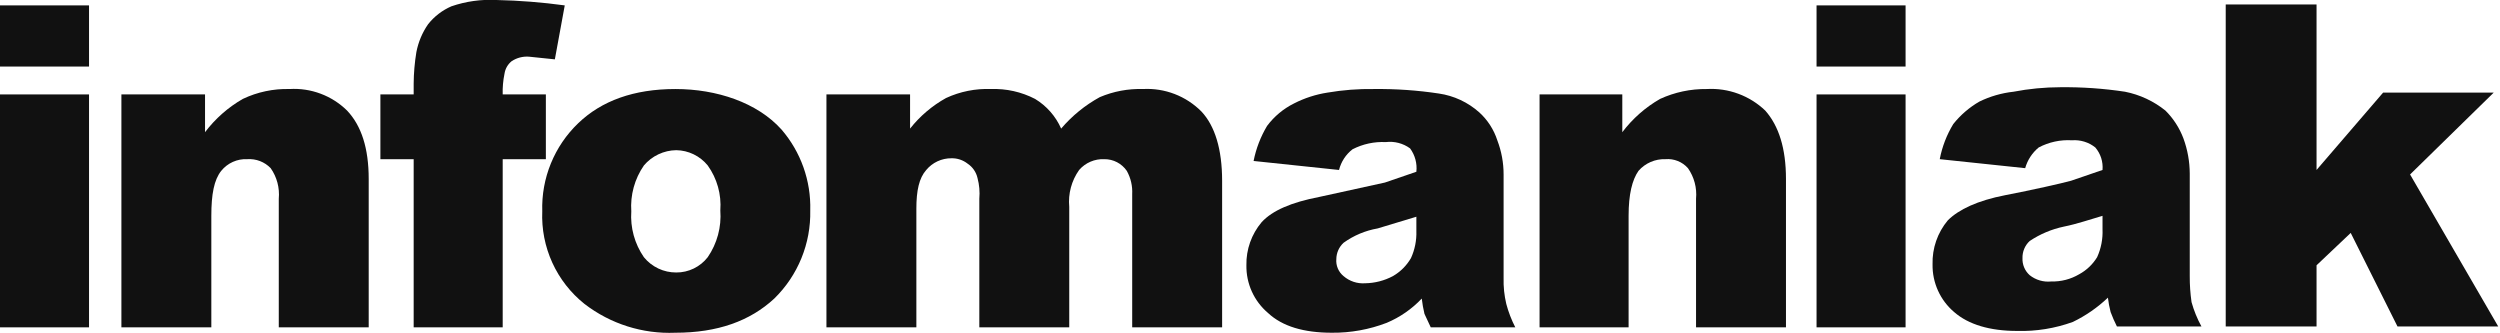 <svg width="278" height="37" viewBox="0 0 278 37" fill="none" xmlns="http://www.w3.org/2000/svg">
<g clip-path="url(#clip0_275_197)">
<path d="M0 0.6H9.9V7.4H0V0.6ZM0 36.4V10.5H9.9V36.4H0Z" fill="#111111"/>
<path d="M13.5 10.5H22.8V14.7C23.937 13.197 25.365 11.938 27 11C28.622 10.229 30.404 9.852 32.2 9.9C33.375 9.829 34.553 10.006 35.655 10.42C36.758 10.833 37.761 11.474 38.6 12.3C40.2 14 41 16.5 41 19.9V36.4H31V22.1C31.113 20.896 30.794 19.691 30.1 18.7C29.766 18.354 29.36 18.085 28.911 17.912C28.462 17.739 27.98 17.667 27.5 17.7C26.948 17.672 26.398 17.776 25.894 18.002C25.39 18.228 24.947 18.57 24.6 19C23.8 20 23.5 21.6 23.5 24V36.4H13.5V10.5Z" fill="#111111"/>
<path d="M55.9 10.5H60.7V17.7H55.9V36.4H46V17.7H42.3V10.5H46V9.3C46.009 8.127 46.109 6.957 46.3 5.8C46.512 4.687 46.955 3.631 47.6 2.7C48.287 1.828 49.181 1.141 50.2 0.7C51.806 0.149 53.504 -0.088 55.2 -0C57.742 0.056 60.28 0.257 62.8 0.6L61.7 6.6L58.8 6.3C58.129 6.256 57.462 6.432 56.9 6.8C56.466 7.148 56.18 7.649 56.1 8.2C55.944 8.956 55.877 9.728 55.9 10.5Z" fill="#111111"/>
<path d="M60.3 23.5C60.242 21.677 60.568 19.863 61.258 18.174C61.947 16.486 62.983 14.961 64.3 13.7C66.9 11.2 70.5 9.9 75.1 9.9C79.7 9.9 84.2 11.4 86.9 14.4C89.053 16.895 90.194 20.106 90.1 23.4C90.14 25.22 89.805 27.029 89.117 28.715C88.429 30.401 87.402 31.927 86.1 33.2C83.4 35.7 79.8 37 75.1 37C71.462 37.153 67.886 36.02 65 33.8C63.461 32.574 62.234 31.002 61.417 29.212C60.6 27.423 60.218 25.465 60.3 23.5ZM70.2 23.5C70.075 25.309 70.569 27.108 71.6 28.6C72.034 29.135 72.584 29.565 73.207 29.86C73.83 30.154 74.511 30.304 75.2 30.3C75.875 30.304 76.541 30.153 77.148 29.858C77.755 29.563 78.286 29.133 78.7 28.6C79.746 27.077 80.24 25.242 80.1 23.4C80.235 21.621 79.739 19.851 78.7 18.4C78.276 17.878 77.743 17.455 77.139 17.162C76.534 16.868 75.872 16.71 75.2 16.7C74.513 16.709 73.837 16.866 73.216 17.159C72.594 17.452 72.043 17.875 71.6 18.4C70.569 19.892 70.075 21.69 70.2 23.5Z" fill="#111111"/>
<path d="M91.9 10.5H101.2V14.3C102.296 12.914 103.655 11.758 105.2 10.9C106.764 10.176 108.478 9.833 110.2 9.9C111.901 9.839 113.588 10.218 115.1 11C116.382 11.776 117.395 12.928 118 14.3C119.208 12.881 120.665 11.695 122.3 10.8C123.816 10.157 125.454 9.85 127.1 9.9C128.298 9.834 129.497 10.023 130.618 10.454C131.738 10.885 132.754 11.548 133.6 12.4C135.1 14 135.9 16.6 135.9 20.1V36.4H125.9V21.6C125.95 20.694 125.742 19.793 125.3 19C125.022 18.595 124.648 18.265 124.212 18.038C123.776 17.812 123.291 17.695 122.8 17.7C122.273 17.676 121.747 17.772 121.262 17.979C120.778 18.187 120.346 18.502 120 18.9C119.154 20.091 118.764 21.546 118.9 23V36.4H108.9V22.1C108.969 21.328 108.901 20.549 108.7 19.8C108.554 19.145 108.159 18.571 107.6 18.2C107.088 17.797 106.451 17.584 105.8 17.6C105.266 17.596 104.738 17.71 104.253 17.935C103.769 18.16 103.341 18.489 103 18.9C102.2 19.8 101.9 21.2 101.9 23.2V36.4H91.9V10.5Z" fill="#111111"/>
<path d="M148.9 18.9L139.4 17.9C139.672 16.523 140.18 15.204 140.9 14C141.69 12.943 142.718 12.086 143.9 11.5C145.062 10.906 146.311 10.501 147.6 10.3C149.317 10.006 151.058 9.872 152.8 9.9C155.21 9.873 157.618 10.04 160 10.4C161.674 10.642 163.239 11.373 164.5 12.5C165.425 13.342 166.114 14.411 166.5 15.6C166.964 16.813 167.202 18.101 167.2 19.4V30.9C167.173 31.876 167.274 32.851 167.5 33.8C167.739 34.7 168.075 35.572 168.5 36.4H159.1L158.4 34.9C158.265 34.34 158.165 33.772 158.1 33.2C157.002 34.361 155.674 35.281 154.2 35.9C152.254 36.646 150.185 37.02 148.1 37C145 37 142.6 36.3 141 34.8C140.233 34.149 139.62 33.336 139.205 32.42C138.79 31.503 138.583 30.506 138.6 29.5C138.563 27.746 139.168 26.04 140.3 24.7C141.5 23.4 143.6 22.5 146.7 21.9L154 20.3L157.5 19.1C157.602 18.176 157.352 17.248 156.8 16.5C156.021 15.933 155.056 15.683 154.1 15.8C152.818 15.737 151.542 16.013 150.4 16.6C149.657 17.177 149.128 17.987 148.9 18.9ZM157.5 24.1L153.2 25.4C151.829 25.639 150.53 26.186 149.4 27C149.152 27.23 148.953 27.509 148.815 27.818C148.678 28.127 148.605 28.461 148.6 28.8C148.568 29.158 148.624 29.518 148.764 29.849C148.903 30.181 149.122 30.473 149.4 30.7C149.728 30.985 150.109 31.202 150.521 31.339C150.932 31.476 151.367 31.531 151.8 31.5C152.883 31.484 153.945 31.21 154.9 30.7C155.73 30.219 156.419 29.53 156.9 28.7C157.329 27.76 157.534 26.733 157.5 25.7V24.1Z" fill="#111111"/>
<path d="M171.2 10.5H180.4V14.7C181.537 13.196 182.965 11.938 184.6 11C186.231 10.252 188.007 9.877 189.8 9.9C190.99 9.833 192.181 10.012 193.299 10.425C194.418 10.838 195.439 11.476 196.3 12.3C197.8 14 198.6 16.5 198.6 19.9V36.4H188.6V22.1C188.713 20.896 188.394 19.691 187.7 18.7C187.39 18.35 187.003 18.077 186.569 17.904C186.135 17.73 185.666 17.66 185.2 17.7C184.635 17.68 184.072 17.786 183.553 18.011C183.034 18.236 182.572 18.573 182.2 19C181.5 20 181.1 21.6 181.1 24V36.4H171.2V10.5Z" fill="#111111"/>
<path d="M202 0.6H211.9V7.4H202V0.6ZM202 10.5H211.9V36.4H202V10.5Z" fill="#111111"/>
<path d="M225.2 18.7L215.7 17.7C215.964 16.321 216.472 15 217.2 13.8C218.002 12.792 218.986 11.944 220.1 11.3C221.294 10.716 222.579 10.344 223.9 10.2C225.614 9.87 227.355 9.703 229.1 9.7C231.51 9.672 233.917 9.84 236.3 10.2C237.948 10.526 239.492 11.246 240.8 12.3C241.681 13.178 242.363 14.235 242.8 15.4C243.257 16.649 243.494 17.969 243.5 19.3V30.7C243.495 31.67 243.561 32.639 243.7 33.6C243.962 34.539 244.331 35.445 244.8 36.3H235.4C235.137 35.78 234.904 35.245 234.7 34.7C234.563 34.174 234.463 33.639 234.4 33.1C233.248 34.197 231.933 35.108 230.5 35.8C228.515 36.52 226.411 36.859 224.3 36.8C221.3 36.8 218.9 36.1 217.3 34.7C216.533 34.049 215.92 33.236 215.505 32.319C215.09 31.403 214.883 30.406 214.9 29.4C214.848 27.613 215.453 25.87 216.6 24.5C217.8 23.3 219.9 22.3 223 21.7C226.1 21.1 229.2 20.4 230.3 20.1L233.8 18.9C233.839 18.451 233.788 17.998 233.651 17.569C233.514 17.14 233.292 16.742 233 16.4C232.266 15.812 231.337 15.527 230.4 15.6C229.117 15.521 227.837 15.798 226.7 16.4C225.978 16.996 225.454 17.798 225.2 18.7ZM233.8 24C232.4 24.4 231 24.9 229.5 25.2C228.143 25.486 226.853 26.029 225.7 26.8C225.439 27.041 225.233 27.336 225.095 27.663C224.957 27.991 224.891 28.344 224.9 28.7C224.884 29.056 224.947 29.411 225.086 29.74C225.224 30.069 225.434 30.362 225.7 30.6C226.377 31.139 227.239 31.39 228.1 31.3C229.188 31.329 230.262 31.052 231.2 30.5C232.023 30.054 232.713 29.398 233.2 28.6C233.641 27.628 233.846 26.566 233.8 25.5V24Z" fill="#111111"/>
<path d="M247.5 0.5H257.6V18.9L265 10.3H277.3L268 19.4L277.8 36.3H266.6L261.4 25.9L257.6 29.5V36.3H247.5V0.5Z" fill="#111111"/>
</g>
<defs>
<clipPath id="clip0_275_197">
<rect width="277.8" height="37" fill="white"/>
</clipPath>
</defs>
</svg>

